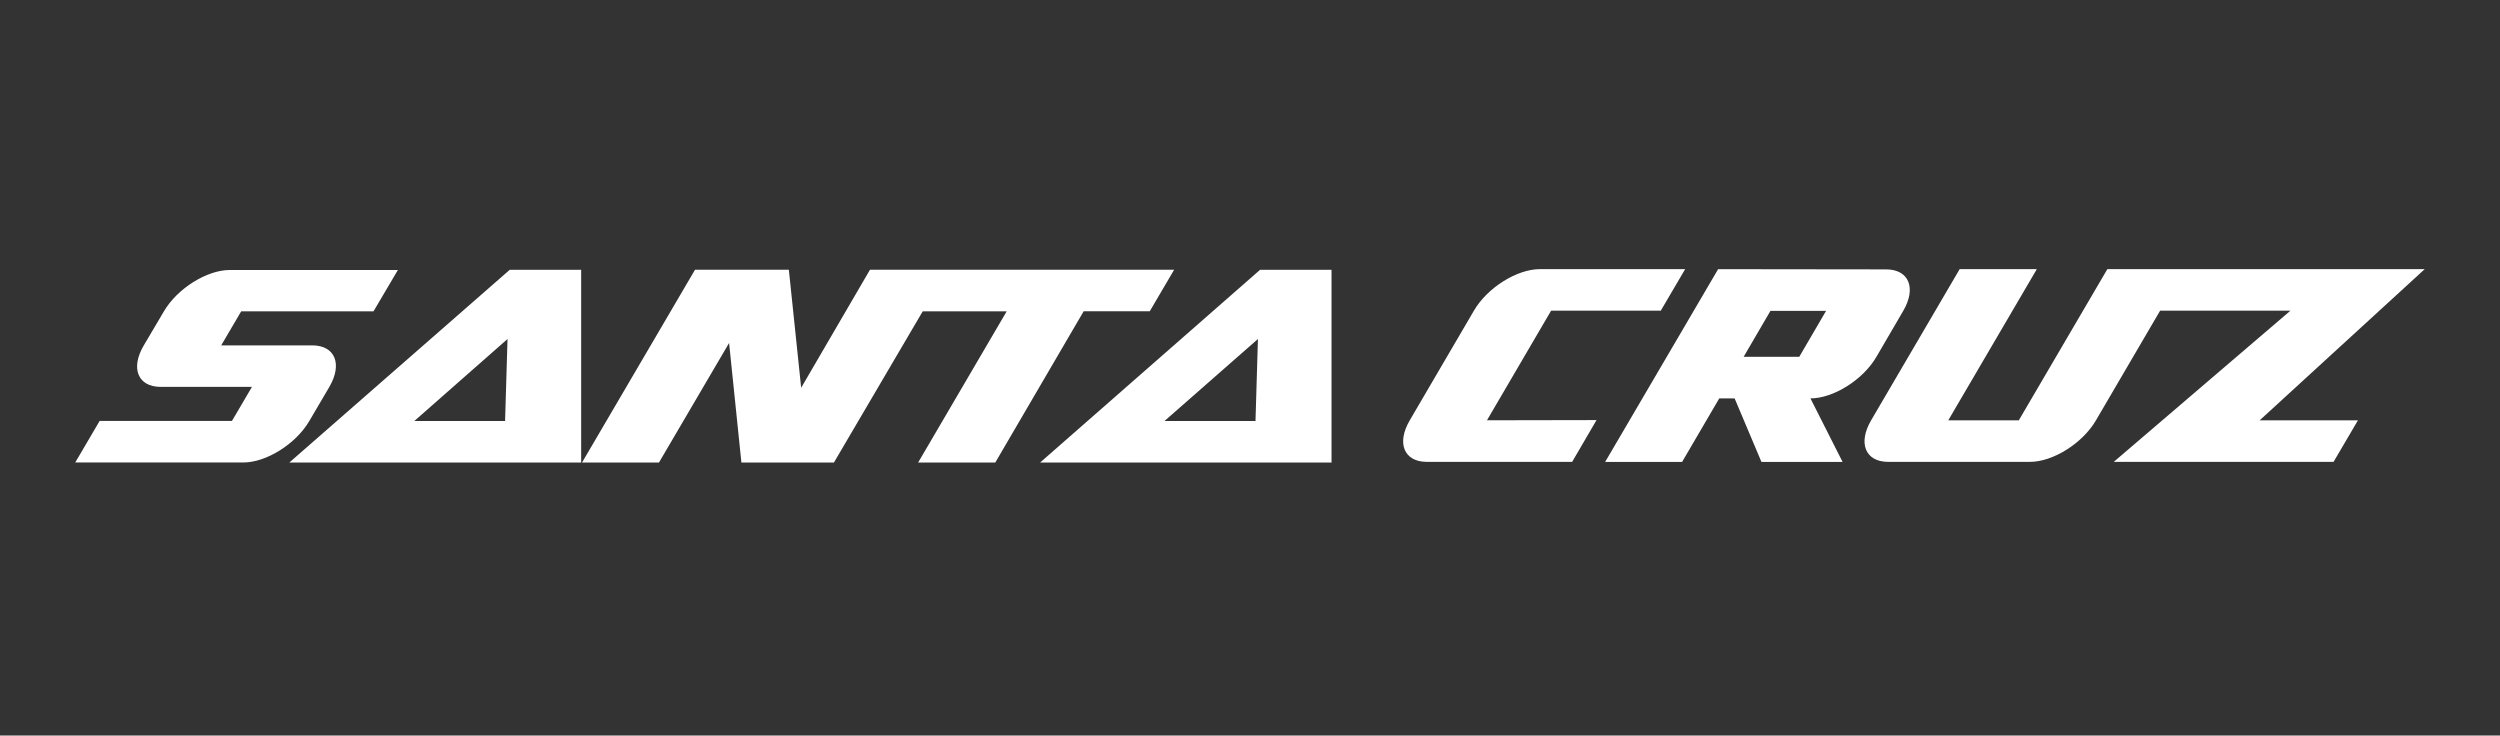<svg viewBox="0 0 605 178" xmlns="http://www.w3.org/2000/svg" data-name="Layer 2" id="Layer_2">
  <rect x="0" y="0" width="605" height="178" fill="#333333" stroke="none"/>
  <defs>
    <style>
      .cls-1 {
        fill: none;
      }

      .cls-2 {
        fill: #fff;
      }
    </style>
  </defs>
  <g data-name="Layer 1" id="Layer_1-2">
    <g>
      <path d="M262.24,75.34l-21.38,36.59h-18.67l21.43-36.59h-20.32l-21.49,36.59h-22.39l-2.98-28.93-16.97,28.93h-18.62l27.34-46.65h22.71l2.98,28.56,16.65-28.56h73.61l-5.9,10.05h-16.01ZM140.65,65.29h-17.29l-53.35,46.65h70.63v-46.65ZM122.24,101.88h-21.97l22.55-19.84-.59,19.84ZM322.23,65.29h-17.29l-53.24,46.65h70.53v-46.65ZM303.83,101.88h-22.02l22.61-19.84-.59,19.84ZM34.8,83.58h0c-3.24,5.48-1.49,10,4.04,10.05h22.13l-4.84,8.24H24.11l-5.9,10.05h40.69c5.53,0,12.71-4.47,15.96-10.05h0l4.84-8.24h0c3.24-5.53,1.38-10.05-4.15-10.05h-22.02l4.84-8.24h32.02l5.9-10h-40.69c-5.53,0-12.71,4.47-15.96,10.05h0l-4.84,8.19ZM452.81,101.72c-3.24,5.53-1.38,10,4.04,10.05h34.41c5.53,0,12.71-4.47,15.96-10.05h0l15.53-26.54h31.54l-42.76,36.59h53.19l5.9-10.05h-23.78l39.94-36.59h-76.8l-21.43,36.59h-17.07l21.43-36.59h-18.67l-21.43,36.59ZM359.84,101.72l15.53-26.54h26.54l5.9-10.05h-35.16c-5.53,0-12.71,4.47-15.96,10.05h0l-15.53,26.54h0c-3.24,5.53-1.38,10,4.04,10.05h35.26l5.9-10.11-26.54.05ZM415.79,65.13l-27.34,46.65h18.62l8.99-15.37h3.72l6.49,15.37h19.63l-7.77-15.37h0c5.53,0,12.71-4.47,15.96-10.05h0l6.49-11.12h0c3.24-5.53,1.38-10.05-4.15-10.05l-40.64-.05h0ZM435.42,86.35h-13.46l6.49-11.12h13.46l-6.49,11.12Z" class="cls-2"></path>
      <rect height="178" width="605" class="cls-1"></rect>
    </g>
  </g>
</svg>